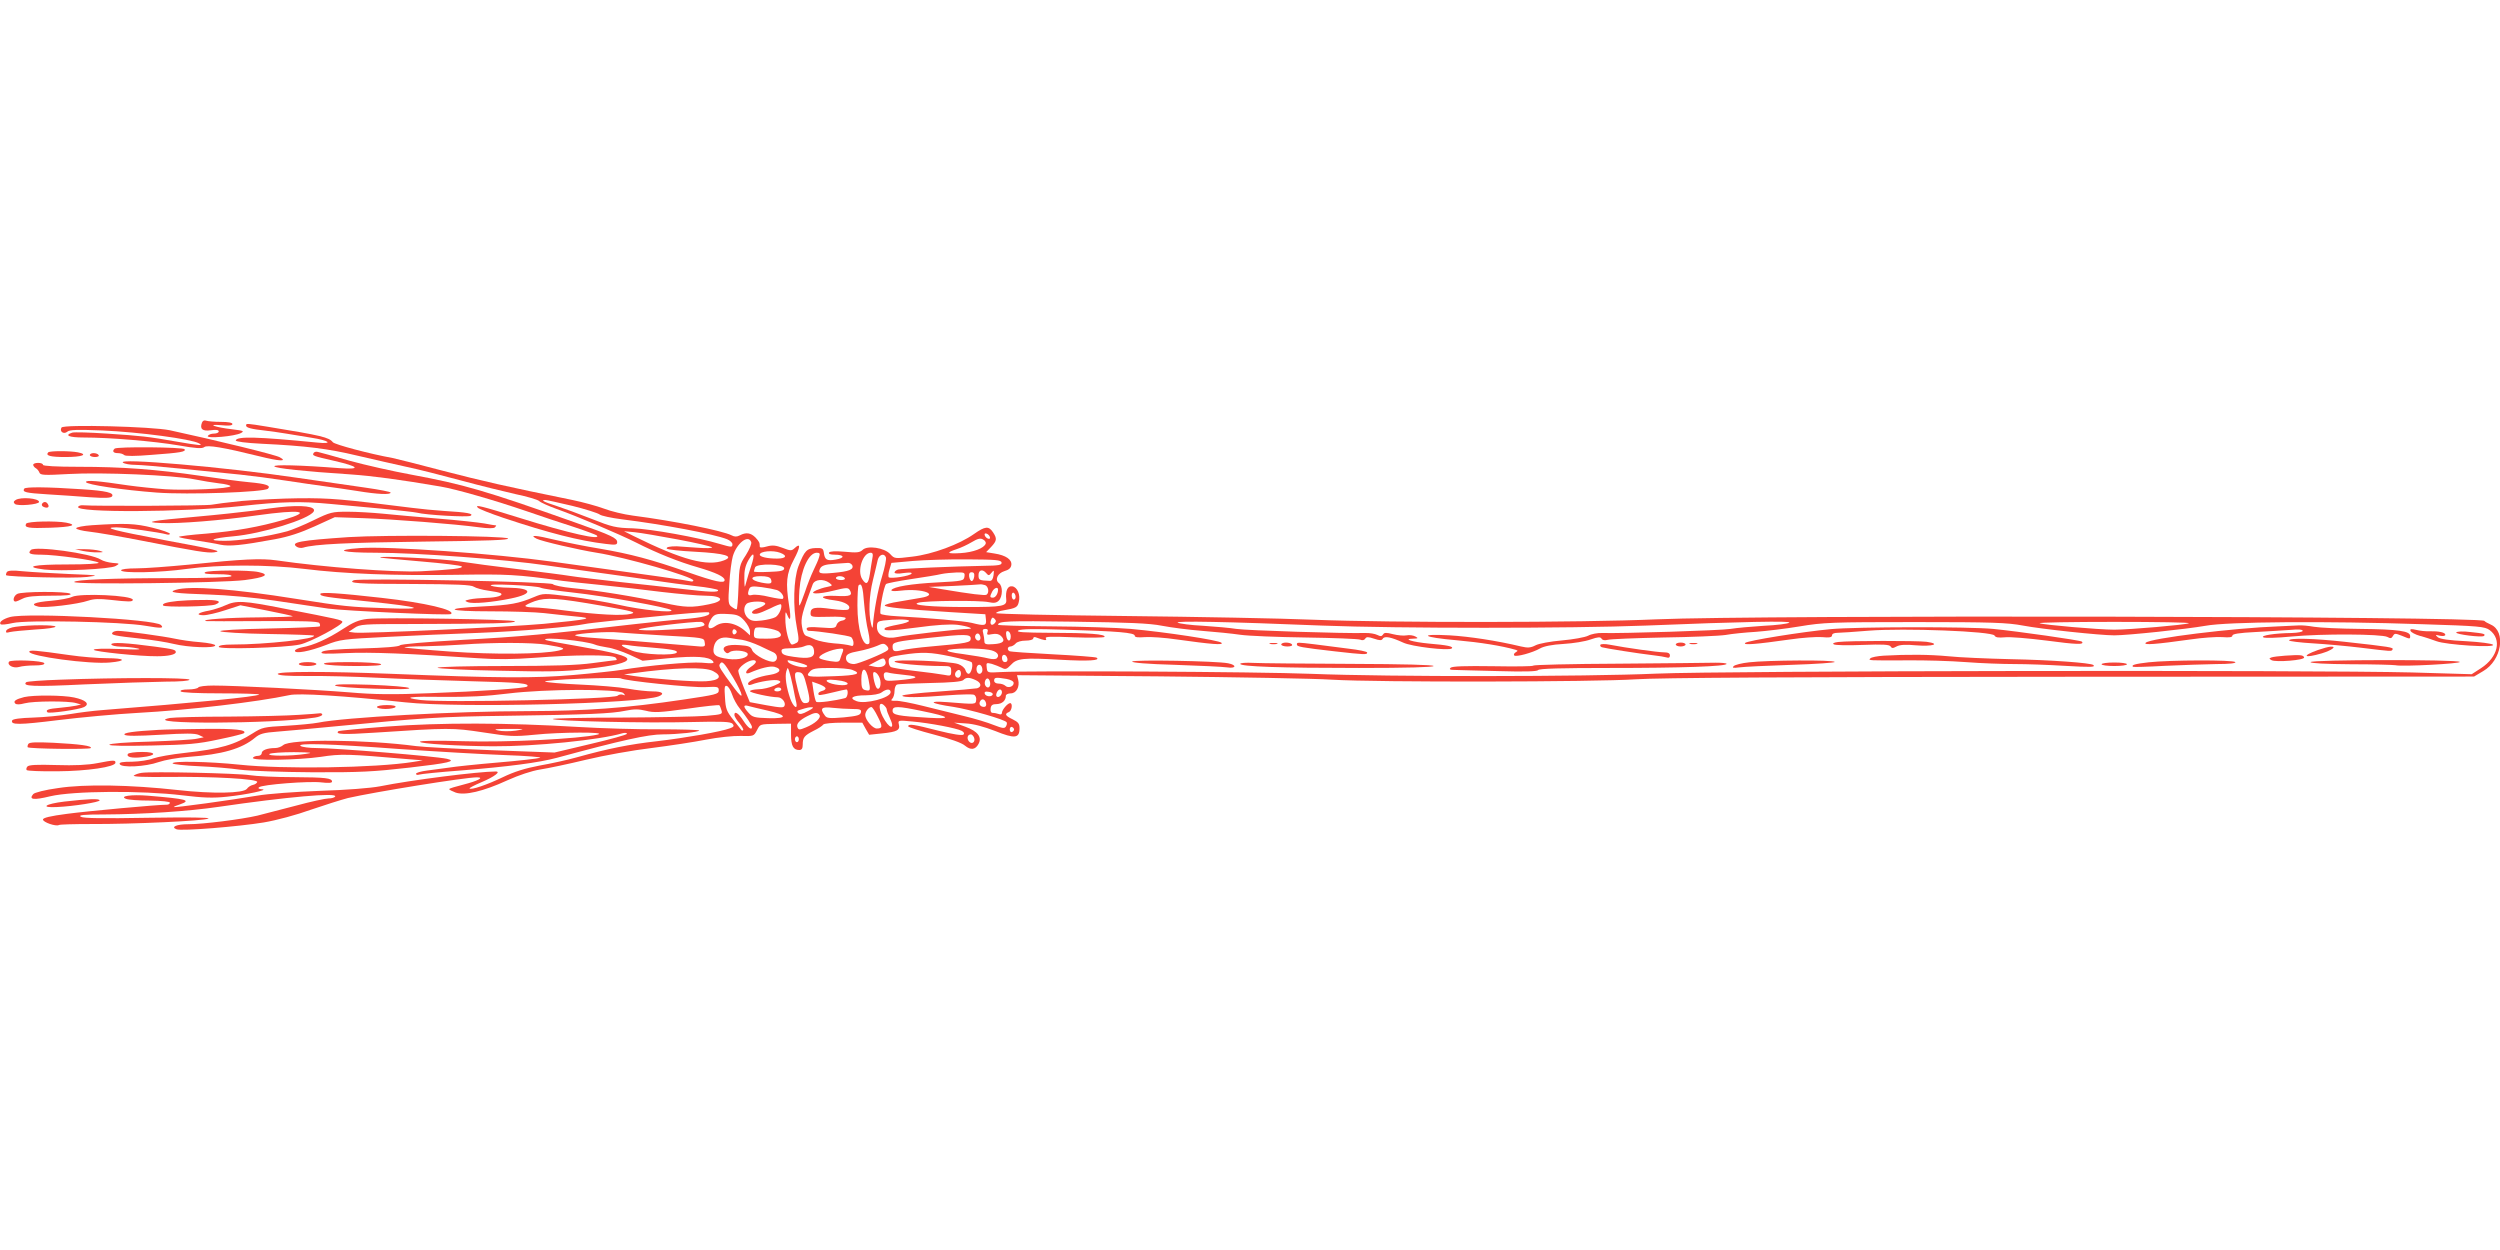 <?xml version="1.0" standalone="no"?>
<!DOCTYPE svg PUBLIC "-//W3C//DTD SVG 20010904//EN"
 "http://www.w3.org/TR/2001/REC-SVG-20010904/DTD/svg10.dtd">
<svg version="1.0" xmlns="http://www.w3.org/2000/svg"
 width="1280pt" height="640pt" viewBox="0 0 1280 640"
 preserveAspectRatio="xMidYMid meet">
<g transform="translate(0,640) scale(0.1,-0.1)"
fill="#f44336" stroke="none">
<path d="M1034 4236 c-12 -32 2 -45 45 -39 27 4 41 2 41 -6 0 -6 -11 -11 -24
-11 -14 0 -28 -5 -32 -12 -9 -15 140 -2 170 15 18 10 12 12 -45 19 -87 10
-137 28 -56 21 39 -4 57 -2 57 6 0 7 -22 11 -59 11 -33 0 -66 3 -75 6 -10 4
-18 0 -22 -10z"/>
<path d="M1260 4221 c0 -11 27 -18 100 -26 30 -4 78 -10 105 -15 28 -5 85 -14
128 -21 93 -14 117 -34 31 -25 -305 30 -411 33 -417 11 -1 -6 52 -13 133 -17
228 -11 339 -25 490 -61 80 -19 192 -44 250 -57 58 -12 184 -44 280 -70 96
-26 222 -57 280 -70 58 -12 112 -28 120 -35 8 -8 49 -26 90 -41 105 -37 321
-129 405 -171 110 -56 221 -100 319 -128 92 -27 136 -48 136 -65 0 -19 -47 -9
-190 41 -183 64 -292 93 -450 120 -69 11 -172 32 -228 45 -99 24 -135 27 -95
6 24 -13 219 -58 308 -72 142 -22 495 -123 495 -142 0 -5 -8 -7 -17 -4 -18 5
-182 28 -703 100 -303 42 -840 80 -986 70 -141 -10 -94 -24 81 -24 208 0 665
-34 875 -65 96 -14 241 -34 321 -45 80 -11 188 -26 240 -34 52 -8 143 -20 202
-27 59 -6 110 -16 113 -20 7 -13 -44 -11 -186 6 -69 8 -210 24 -315 35 -104
12 -219 25 -255 31 -36 6 -156 21 -268 35 -111 13 -244 31 -295 39 -80 14
-448 32 -407 20 8 -2 103 -11 210 -20 107 -9 199 -20 204 -25 10 -10 -53 -17
-209 -25 -141 -6 -491 20 -740 56 -78 11 -170 7 -448 -22 -104 -10 -224 -19
-268 -19 -46 0 -79 -4 -79 -10 0 -16 201 -12 335 7 164 23 421 23 605 0 201
-25 459 -35 776 -30 260 4 310 2 544 -31 19 -3 107 -12 195 -21 88 -9 230 -25
315 -36 85 -10 185 -19 222 -19 91 0 102 -28 18 -44 -89 -18 -121 -17 -231 7
-139 31 -348 65 -470 76 -50 5 -94 14 -98 20 -8 13 -994 32 -1020 20 -32 -15
22 -19 301 -19 224 -1 300 -4 314 -14 11 -7 43 -16 73 -20 30 -4 59 -10 64
-13 18 -11 -19 -23 -73 -24 -30 -1 -68 -4 -85 -8 -26 -6 -28 -7 -10 -14 24
-10 126 -1 222 19 116 24 109 53 -12 55 -38 0 -79 5 -90 10 -13 6 24 8 108 4
70 -3 136 -9 145 -14 9 -5 85 -16 167 -25 158 -17 488 -76 502 -90 16 -16
-155 1 -267 27 -63 14 -176 33 -251 43 -136 17 -137 17 -185 -3 -78 -33 -120
-41 -264 -48 -207 -10 -183 -25 41 -25 107 0 230 -4 274 -9 44 -5 116 -13 160
-17 102 -9 76 -15 -160 -38 -177 -16 -917 -51 -970 -45 l-30 4 30 20 c27 19
46 20 290 20 410 1 537 4 531 14 -6 10 -677 21 -756 12 -43 -5 -72 -17 -125
-52 -77 -50 -150 -83 -207 -93 -21 -4 -38 -12 -38 -18 0 -17 75 -3 160 30 70
28 90 30 310 41 129 7 344 16 478 21 206 8 465 30 537 45 20 5 192 23 475 50
85 8 156 12 159 10 15 -15 -28 -27 -130 -35 -63 -5 -172 -17 -244 -25 -449
-52 -603 -66 -885 -81 -193 -11 -318 -22 -322 -28 -5 -7 -79 -13 -197 -16
-135 -4 -194 -9 -203 -18 -10 -10 13 -11 122 -6 125 6 324 -2 675 -26 100 -7
183 -6 290 2 204 16 400 17 417 1 6 -7 8 -13 2 -13 -5 0 -58 -7 -119 -15 -79
-11 -208 -15 -452 -15 -189 0 -343 -4 -343 -9 0 -4 141 -12 313 -15 258 -6
336 -5 450 9 142 16 209 32 209 50 0 16 -65 34 -244 65 -94 16 -173 31 -176
34 -16 17 206 -5 253 -24 11 -5 40 -11 65 -15 25 -3 75 -20 113 -37 l67 -31
134 13 c139 13 207 8 226 -15 10 -12 0 -13 -57 -8 -63 5 -272 -14 -413 -37
-30 -5 -140 -17 -245 -26 -197 -17 -381 -16 -930 6 -330 13 -588 13 -583 -1 2
-7 51 -11 150 -10 80 1 242 -3 360 -9 117 -6 335 -14 485 -18 244 -6 297 -11
282 -27 -9 -9 -244 -25 -494 -34 -191 -8 -289 -7 -415 4 -185 15 -587 35 -697
35 -39 0 -75 -4 -78 -10 -3 -5 -26 -10 -51 -10 -28 0 -43 -4 -39 -10 4 -6 84
-10 207 -10 111 0 199 -3 195 -6 -11 -11 -326 -42 -807 -80 -41 -3 -113 -12
-160 -20 -47 -8 -132 -16 -190 -18 -66 -2 -105 -7 -108 -15 -8 -23 34 -23 236
2 114 14 297 31 407 37 260 14 613 56 777 91 48 11 272 -3 593 -37 277 -30
1205 -7 1298 31 32 13 18 25 -30 25 -27 0 -84 6 -128 14 -44 8 -154 17 -245
21 -91 4 -171 11 -179 15 -8 4 74 11 181 15 108 4 200 5 206 2 19 -13 370 -49
435 -45 62 3 67 2 67 -17 0 -19 -14 -22 -182 -47 -296 -44 -498 -58 -798 -59
-360 0 -940 -32 -1071 -59 -25 -5 -99 -12 -165 -16 -112 -6 -122 -8 -169 -38
-94 -60 -164 -80 -350 -101 -66 -7 -138 -20 -160 -28 -22 -9 -71 -16 -108 -17
-51 0 -68 -3 -64 -12 7 -20 132 -14 199 10 32 11 99 23 155 27 170 12 271 41
339 98 24 20 44 26 114 31 47 4 175 15 285 26 462 45 555 51 880 55 427 6 545
11 617 26 44 9 68 9 105 0 41 -11 72 -9 210 10 89 13 164 21 166 18 3 -2 7
-14 11 -26 6 -20 3 -21 -77 -28 -47 -4 -243 -8 -436 -9 -193 0 -351 -4 -351
-7 0 -11 482 -22 702 -16 169 4 209 2 219 -9 9 -11 6 -16 -14 -23 -44 -17
-228 -49 -373 -66 -143 -16 -251 -38 -409 -82 -49 -14 -137 -33 -194 -43 -73
-14 -128 -31 -186 -59 -81 -39 -163 -67 -171 -58 -3 2 25 17 61 32 66 28 102
55 73 55 -88 0 -435 -44 -593 -76 -47 -9 -171 -19 -305 -23 -129 -5 -268 -15
-325 -25 -128 -22 -425 -63 -425 -58 0 2 13 8 30 13 62 22 40 28 -162 45 -85
7 -149 -2 -113 -16 11 -5 66 -9 123 -9 61 -1 102 -5 102 -11 0 -5 -7 -10 -15
-10 -50 0 -410 -33 -513 -47 -84 -11 -122 -20 -122 -29 0 -14 67 -37 82 -28 5
3 79 5 166 5 209 -1 578 16 599 28 11 6 -102 7 -308 4 -231 -4 -331 -3 -345 5
-15 9 13 12 121 12 200 1 429 16 585 39 348 51 609 74 596 53 -3 -6 -19 -10
-34 -10 -15 0 -90 -16 -167 -37 -77 -20 -166 -43 -197 -51 -82 -19 -278 -44
-353 -44 -61 0 -93 -14 -61 -26 25 -10 320 14 446 35 66 11 169 39 241 65 70
24 156 51 190 60 136 31 599 106 661 106 40 0 5 -18 -69 -37 -40 -10 -73 -20
-73 -23 0 -4 15 -11 33 -18 46 -16 141 6 263 62 62 28 126 49 169 56 39 6 144
28 235 50 91 22 242 49 335 60 94 12 220 31 280 43 62 12 139 20 177 19 66 -2
68 -1 83 28 18 34 12 32 105 34 l70 1 0 -55 c0 -58 11 -80 42 -80 13 0 18 8
18 28 0 36 8 46 57 71 23 11 44 25 48 31 3 6 48 10 103 10 l97 0 17 -31 18
-31 67 7 c77 8 93 17 85 47 -5 20 -3 21 69 14 89 -8 227 -34 253 -48 11 -6 15
-13 9 -19 -6 -6 -54 1 -129 20 -125 32 -154 37 -154 22 0 -4 59 -23 132 -42
84 -22 142 -42 159 -57 29 -24 53 -21 69 9 19 35 -4 65 -67 88 l-58 21 61 -4
c39 -2 93 -17 150 -39 99 -40 124 -38 124 14 0 24 -7 32 -35 46 -38 18 -43 28
-20 37 16 6 21 46 7 46 -13 0 -42 -35 -42 -49 0 -8 -6 -11 -16 -7 -9 3 -22 6
-31 6 -9 0 -13 8 -11 23 2 17 10 22 31 22 28 1 47 18 47 43 0 6 11 12 25 12
29 0 47 34 38 70 l-6 23 724 -6 c398 -4 798 -11 889 -17 232 -14 1346 -12
1555 2 120 8 777 12 2231 13 l2061 1 47 28 c95 55 118 203 39 238 -16 7 -30
15 -33 19 -19 24 -3714 31 -4240 8 -381 -17 -1352 -18 -1755 -2 -165 7 -598
15 -962 19 -365 4 -663 10 -663 15 0 4 17 11 38 14 64 11 72 16 78 42 10 37
-7 77 -33 81 -24 4 -36 -23 -31 -67 4 -35 -19 -39 -202 -39 -183 0 -290 10
-248 22 36 11 314 13 360 3 27 -6 40 -4 52 8 20 21 21 74 1 89 -23 17 -8 51
28 62 22 6 33 16 35 31 4 28 -28 50 -86 59 l-43 7 25 26 c30 32 32 43 10 76
-22 33 -40 31 -97 -9 -75 -53 -212 -104 -316 -116 -90 -11 -91 -11 -113 13
-30 33 -118 46 -142 21 -14 -13 -29 -15 -90 -9 -49 4 -76 3 -81 -4 -4 -7 6
-11 29 -11 50 0 54 -17 5 -25 -45 -8 -56 -2 -61 35 -3 22 -8 25 -42 24 -46 -2
-56 -13 -88 -93 -25 -67 -29 -205 -8 -315 11 -57 11 -70 -1 -77 -8 -5 -19 -9
-24 -9 -15 0 -35 80 -34 133 0 37 1 39 10 18 16 -40 20 -17 9 50 -18 115 -14
161 24 233 35 66 36 89 5 60 -16 -15 -21 -15 -62 1 -35 13 -52 15 -81 7 -21
-6 -36 -7 -36 -1 0 21 -2 25 -22 47 -24 24 -48 28 -80 11 -15 -8 -27 -8 -42 0
-47 24 -296 74 -505 101 -46 6 -113 22 -149 36 -35 13 -108 33 -161 44 -339
69 -460 97 -661 149 -124 33 -241 62 -260 66 -116 21 -297 69 -306 81 -20 25
-57 34 -333 79 -111 18 -111 18 -111 6z m1670 -411 c68 -17 131 -37 140 -44 8
-7 60 -18 115 -25 210 -26 470 -75 538 -102 15 -6 27 -18 27 -25 0 -17 -3 -17
-65 1 -109 33 -353 77 -445 80 -86 2 -107 7 -210 48 -63 25 -145 55 -182 67
-66 21 -82 30 -55 30 7 0 68 -14 137 -30z m540 -172 c91 -17 169 -35 175 -40
5 -5 -28 -6 -80 -2 -50 4 -94 7 -100 7 -37 0 -55 -4 -51 -12 4 -5 69 -12 146
-16 151 -8 202 -23 147 -44 -85 -33 -215 2 -462 124 l-50 25 55 -5 c30 -3 129
-20 220 -37z m1598 13 c3 -8 -1 -12 -9 -9 -7 2 -15 10 -17 17 -3 8 1 12 9 9 7
-2 15 -10 17 -17z m-21 -34 c-8 -24 -64 -45 -129 -49 -71 -4 -76 2 -18 21 19
6 53 22 75 35 30 18 44 22 58 14 10 -5 16 -15 14 -21z m-1201 8 c4 -8 -9 -38
-27 -67 -33 -50 -34 -57 -38 -165 -2 -62 -6 -113 -10 -113 -4 0 -16 6 -26 14
-16 12 -18 23 -11 116 3 57 12 121 18 142 20 67 79 113 94 73z m148 -55 c40
-15 31 -30 -16 -30 -50 0 -88 9 -88 20 0 18 67 24 104 10z m-148 -68 c-9 -26
-20 -63 -25 -82 -9 -34 -9 -33 -10 19 -1 38 5 65 21 93 28 49 35 33 14 -30z
m348 46 c-3 -13 -17 -43 -29 -68 -12 -25 -32 -75 -44 -112 -13 -38 -25 -68
-28 -68 -3 0 -3 36 0 80 8 104 48 190 89 190 15 0 18 -4 12 -22z m272 -10 c-3
-18 -9 -52 -12 -76 -8 -52 -18 -60 -39 -28 -28 42 2 136 43 136 11 0 13 -8 8
-32z m70 8 c3 -8 -6 -52 -20 -98 -22 -72 -41 -174 -47 -253 -1 -14 -4 -11 -9
10 -14 55 -10 146 9 223 10 43 22 89 25 105 7 28 33 37 42 13z m592 -26 c2
-13 -13 -16 -90 -17 -157 -3 -422 -14 -440 -19 -10 -3 -18 -10 -18 -15 0 -6
18 -8 46 -3 31 4 45 3 41 -3 -7 -12 -103 -27 -116 -19 -4 3 -3 21 3 40 l10 34
111 10 c60 5 186 9 280 8 144 -1 170 -3 173 -16z m-764 -15 c8 -21 -18 -31
-95 -38 -73 -7 -83 -3 -69 24 8 13 25 19 68 22 31 2 64 4 73 5 9 1 19 -5 23
-13z m-349 -15 c0 -12 -17 -16 -77 -18 -43 -2 -78 -1 -78 2 0 2 3 12 6 21 9
22 149 18 149 -5z m1035 -25 c11 -13 14 -13 26 2 13 16 14 15 11 -12 -3 -20
-9 -30 -20 -29 -53 2 -57 4 -57 29 0 28 21 33 40 10z m-112 -17 c-3 -22 -8
-23 -138 -30 -135 -7 -225 -22 -236 -39 -3 -6 17 -7 49 -3 110 13 201 -21 101
-37 -21 -4 -72 -12 -111 -19 -40 -6 -73 -15 -73 -20 0 -9 95 -19 335 -34 l180
-11 3 -27 c4 -32 -7 -34 -73 -17 -38 9 -216 25 -384 34 -41 2 -78 8 -82 12 -9
9 16 143 28 153 5 4 62 15 128 25 66 10 136 21 155 26 19 4 54 7 78 8 40 1 43
-1 40 -21z m50 0 c-2 -13 -7 -23 -13 -23 -5 0 -11 10 -13 23 -2 15 2 22 13 22
11 0 15 -7 13 -22z m-1041 -13 c9 -24 -1 -27 -48 -18 -60 12 -63 33 -5 33 33
0 48 -5 53 -15z m378 5 c4 -6 -5 -10 -19 -10 -14 0 -26 5 -26 10 0 6 9 10 19
10 11 0 23 -4 26 -10z m-79 -24 c18 -14 18 -15 -11 -21 -17 -3 -41 -11 -55
-17 -46 -21 8 -22 88 -2 64 16 74 16 82 4 18 -29 4 -35 -70 -31 -85 4 -90 -13
-6 -23 55 -7 87 -29 70 -46 -5 -5 -40 -4 -86 2 -86 12 -108 8 -108 -22 0 -19
5 -20 90 -18 54 2 90 -1 90 -7 0 -5 -9 -12 -21 -13 -12 -2 -23 -12 -26 -22 -4
-16 -13 -18 -79 -13 -52 4 -74 3 -74 -6 0 -6 5 -11 11 -11 44 0 206 -24 217
-32 6 -6 12 -19 12 -30 0 -15 -4 -18 -17 -13 -10 3 -47 9 -83 11 -36 3 -78 12
-95 19 -16 8 -37 16 -46 19 -11 3 -19 21 -23 49 -7 42 1 70 55 215 10 26 54
30 85 8z m178 -103 c4 -49 13 -114 21 -145 8 -34 9 -60 4 -64 -31 -19 -59 73
-59 196 0 53 3 100 6 103 15 15 22 -7 28 -90z m620 91 c17 -7 22 -39 7 -49 -9
-5 -78 3 -226 28 l-70 12 125 5 c69 3 130 7 137 8 6 1 18 -1 27 -4z m-1066
-25 c22 -8 40 -35 30 -45 -3 -2 -34 2 -69 10 -35 9 -74 13 -87 10 -23 -6 -27
2 -16 31 6 13 16 15 63 9 31 -4 66 -11 79 -15z m1132 2 c0 -21 -13 -41 -26
-41 -17 0 -17 5 -4 31 11 20 30 26 30 10z m90 -37 c0 -8 -4 -14 -10 -14 -5 0
-10 9 -10 21 0 11 5 17 10 14 6 -3 10 -13 10 -21z m-2115 -46 c157 -28 175
-33 145 -41 -42 -11 -171 -4 -335 17 -66 9 -139 16 -162 16 -24 0 -43 3 -43 8
0 4 21 14 48 24 59 20 113 17 347 -24z m833 10 c-2 -6 -20 -17 -39 -23 -36
-12 -39 -32 -4 -27 11 1 42 14 69 27 27 14 51 23 54 21 10 -11 -9 -56 -28 -66
-11 -6 -43 -14 -70 -17 -40 -5 -54 -2 -70 12 -22 20 -26 55 -8 73 16 16 101
16 96 0z m-106 -87 c15 -17 28 -41 28 -53 l0 -21 -22 20 c-50 45 -114 57 -156
27 -31 -22 -45 -9 -27 26 19 36 29 40 94 36 46 -2 59 -8 83 -35z m1280 -13
c-15 -15 -26 -4 -18 18 5 13 9 15 18 6 9 -9 9 -15 0 -24z m-438 14 c3 -5 -22
-14 -56 -20 -33 -6 -63 -14 -66 -17 -17 -17 25 -16 161 2 101 14 171 18 209
14 54 -7 91 -21 54 -21 -42 0 -316 -31 -358 -41 -62 -14 -108 7 -108 51 0 25
4 29 33 33 62 7 126 7 131 -1z m-1047 -19 c5 -13 -61 -22 -224 -29 -62 -3
-113 -1 -113 3 0 8 280 42 319 39 8 -1 16 -6 18 -13z m2343 -7 c47 -9 139 -21
205 -26 66 -5 154 -14 195 -20 41 -6 192 -12 335 -14 143 -2 268 -7 279 -11
11 -5 21 -3 26 5 6 10 15 10 45 0 30 -10 39 -10 45 0 9 15 43 8 104 -20 43
-21 234 -43 249 -30 11 10 -22 17 -118 25 -83 8 -136 24 -80 25 26 1 28 2 12
11 -11 6 -31 9 -45 6 -15 -3 -46 0 -70 6 -34 9 -45 9 -51 -2 -7 -10 -13 -10
-29 -2 -12 6 -40 11 -64 10 -101 -3 -608 13 -658 21 -30 5 -107 12 -170 16
-63 3 -122 11 -130 16 -17 10 250 5 740 -15 391 -15 1268 -15 1655 0 493 20
751 25 736 15 -7 -6 -66 -13 -130 -16 -64 -4 -141 -11 -171 -16 -50 -8 -556
-24 -657 -21 -23 1 -56 -5 -72 -14 -16 -8 -77 -19 -134 -24 -59 -5 -118 -16
-135 -25 -25 -13 -40 -14 -74 -6 -125 30 -265 51 -365 57 -167 9 -140 -10 34
-25 123 -11 234 -29 303 -49 12 -4 13 -5 0 -13 -8 -5 -11 -12 -7 -16 9 -9 94
14 132 36 19 11 62 20 120 23 50 3 112 13 139 23 38 13 50 14 56 4 5 -8 16
-10 31 -6 13 4 141 9 284 12 143 2 287 8 320 13 33 6 103 13 155 16 52 4 154
16 225 28 120 20 164 22 590 22 397 0 473 -3 553 -18 94 -18 395 -50 467 -50
70 0 371 32 467 49 114 21 614 25 1111 8 292 -9 319 -12 344 -30 64 -48 43
-138 -44 -195 l-48 -31 -305 9 c-507 13 -3527 9 -3870 -6 -367 -16 -1363 -17
-1766 -1 -281 11 -1432 17 -1589 9 -70 -4 -70 -4 -73 23 -3 25 -2 26 26 19 16
-5 39 -14 51 -20 18 -10 25 -8 46 14 31 35 64 38 255 27 142 -8 208 -4 184 11
-5 3 -106 11 -224 17 -117 6 -217 13 -222 16 -13 8 -9 24 6 24 7 0 19 7 26 15
7 9 29 15 51 15 22 0 39 5 39 11 0 6 6 9 13 6 45 -17 59 -19 52 -6 -7 10 23
11 143 6 84 -3 154 -2 157 2 8 14 -82 21 -274 21 -142 1 -181 3 -167 12 14 8
84 9 235 4 276 -8 361 -15 361 -31 0 -8 16 -10 53 -7 28 2 102 -3 162 -12 179
-25 242 -30 229 -17 -12 13 -287 55 -465 71 -69 6 -250 12 -402 13 -152 1
-277 5 -277 8 0 19 49 21 385 16 284 -4 390 -8 455 -21z m5257 13 c-15 -8
-303 -33 -382 -33 -78 0 -366 25 -382 33 -7 4 165 7 382 7 217 0 389 -3 382
-7z m-7218 -44 c24 -23 2 -35 -65 -35 -60 0 -64 1 -64 23 0 13 3 27 7 31 11
11 106 -4 122 -19z m-217 0 c0 -5 -5 -11 -11 -13 -6 -2 -11 4 -11 13 0 9 5 15
11 13 6 -2 11 -8 11 -13z m1284 -1 c-5 -14 -1 -16 23 -11 21 4 35 1 46 -9 25
-25 12 -39 -38 -42 -40 -3 -47 0 -47 15 0 10 -3 28 -6 41 -5 16 -2 22 11 22
12 0 15 -5 11 -16z m-1652 -18 c201 -11 201 -11 204 -35 4 -24 3 -24 -60 -18
-165 14 -471 39 -536 43 -41 3 -71 9 -67 12 9 9 173 20 219 14 21 -2 129 -9
240 -16z m1771 -4 c0 -31 -19 -28 -23 4 -3 18 0 25 10 22 7 -3 13 -14 13 -26z
m-155 -8 c0 -16 -16 -19 -25 -4 -8 13 4 32 16 25 5 -4 9 -13 9 -21z m-50 -3
c0 -21 -13 -24 -205 -41 -60 -5 -127 -14 -147 -19 -41 -10 -48 -6 -48 20 0 21
15 25 185 43 185 20 215 20 215 -3z m-1170 -7 c19 -3 60 -17 90 -31 30 -15 62
-29 70 -33 22 -10 24 -39 5 -47 -24 -9 -104 33 -114 58 -6 18 -18 23 -65 26
-64 5 -95 -9 -75 -33 9 -10 15 -11 25 -3 17 14 86 8 92 -8 6 -20 -46 -34 -99
-27 -67 9 -83 22 -74 63 8 37 36 53 80 45 17 -3 46 -8 65 -10z m-1001 -25 c91
-15 103 -20 61 -30 -83 -19 -329 -21 -555 -5 -126 9 -231 19 -234 21 -2 3 43
6 100 6 57 1 147 5 199 9 151 11 358 11 429 -1z m1746 -28 c-16 -15 -152 -71
-172 -71 -28 0 -45 15 -41 36 2 14 18 22 63 30 33 6 76 19 95 27 30 14 37 14
50 1 9 -9 11 -17 5 -23z m-1215 14 c109 -9 141 -15 135 -26 -11 -17 -176 -11
-227 9 -62 24 -72 36 -23 29 22 -4 74 -9 115 -12z m838 -17 c4 -35 -22 -43
-104 -31 -44 6 -60 12 -62 26 -3 14 4 17 45 18 26 0 57 4 68 9 32 14 50 7 53
-22z m147 -5 c-4 -10 -10 -26 -13 -36 -4 -16 -11 -18 -51 -12 -25 4 -50 10
-55 15 -13 13 61 47 108 49 13 1 16 -3 11 -16z m748 10 c39 -6 58 -26 41 -43
-6 -6 -24 -6 -44 -1 -19 5 -77 15 -128 22 -58 7 -88 15 -80 20 15 10 156 12
211 2z m-195 -34 c53 -11 101 -25 106 -29 11 -11 -1 -60 -15 -60 -6 0 -13 9
-16 19 -3 11 -19 25 -37 31 -42 15 -326 26 -326 13 0 -10 140 -23 243 -23 44
0 47 -2 47 -26 0 -25 -2 -26 -37 -19 -21 4 -88 13 -150 20 -61 7 -116 16 -122
20 -6 3 -11 16 -11 29 0 21 7 24 68 33 105 16 145 14 250 -8z m290 -12 c2 -10
-3 -17 -12 -17 -10 0 -16 9 -16 21 0 24 23 21 28 -4z m-625 -11 c9 -23 -17
-37 -53 -30 l-33 7 34 18 c42 22 45 23 52 5z m-663 -5 c0 -5 -11 -16 -25 -25
-29 -19 -34 -42 -7 -31 57 25 105 36 127 31 42 -11 30 -33 -22 -41 -60 -9
-113 -30 -113 -46 0 -7 7 -8 18 -4 40 16 120 28 138 21 16 -7 13 -11 -21 -26
-22 -10 -59 -19 -82 -19 -24 -1 -43 -5 -43 -10 0 -8 105 -31 142 -31 21 0 42
-26 35 -43 -4 -12 -19 -11 -92 2 l-86 16 -30 73 c-16 40 -29 79 -29 87 0 7 12
23 28 34 28 21 62 28 62 12z m225 -5 c36 -10 45 -16 33 -21 -19 -7 -84 11 -93
26 -8 12 -1 11 60 -5z m-341 -76 c54 -91 58 -124 6 -54 -72 97 -82 113 -75
123 12 21 22 10 69 -69z m1276 39 c0 -10 -7 -19 -15 -19 -15 0 -21 31 -9 43
11 10 24 -3 24 -24z m-1379 -5 c50 -26 35 -48 -36 -52 -58 -4 -269 12 -370 27
l-50 8 45 6 c210 29 368 34 411 11z m409 -79 c6 -33 14 -70 17 -82 9 -40 -15
-24 -31 20 -20 58 -28 113 -20 140 7 21 7 21 14 2 4 -11 13 -47 20 -80z m304
85 c50 -19 25 -28 -91 -32 -138 -6 -151 -3 -127 23 14 16 32 19 105 19 48 0
99 -4 113 -10z m83 -50 c11 -56 10 -60 -18 -53 -15 4 -19 14 -19 54 0 67 24
67 37 -1z m473 30 c0 -11 -7 -20 -15 -20 -15 0 -21 21 -8 33 12 13 23 7 23
-13z m-789 -64 c19 -75 18 -86 -10 -86 -14 0 -22 15 -35 65 -22 86 -21 97 6
93 18 -2 25 -15 39 -72z m373 42 c11 -30 0 -66 -15 -51 -5 5 -12 27 -16 48 -5
30 -3 37 8 33 8 -3 18 -16 23 -30z m131 16 c80 -8 67 -18 -36 -27 -60 -5 -67
-4 -72 13 -6 23 1 32 22 26 9 -3 47 -8 86 -12z m360 -26 c29 -13 33 -34 8 -42
-10 -2 -100 -10 -200 -17 -101 -7 -183 -16 -183 -21 0 -10 85 -10 233 2 65 5
125 6 133 3 8 -3 14 -15 12 -27 -3 -23 2 -23 -148 -11 -106 8 -87 -7 30 -24
84 -13 265 -65 274 -79 3 -5 1 -14 -4 -22 -7 -11 -18 -9 -62 8 -29 12 -98 33
-153 46 -55 14 -149 37 -210 52 -60 15 -123 27 -139 26 -23 -1 -27 1 -18 10 7
7 12 25 12 40 0 16 6 31 13 33 6 3 83 6 169 8 107 2 162 7 170 15 15 15 30 15
63 0z m75 -19 c0 -20 -15 -26 -25 -9 -9 15 3 43 15 35 5 -3 10 -15 10 -26z
m83 25 c22 -4 37 -12 37 -21 0 -19 -29 -28 -43 -14 -6 6 -21 11 -34 11 -14 0
-23 6 -23 15 0 17 8 18 63 9z m-844 -10 c49 -10 37 -27 -15 -21 -52 5 -85 27
-42 27 14 0 40 -3 57 -6z m-83 -36 c3 -5 -3 -12 -15 -15 -12 -3 -21 -9 -21
-14 0 -11 3 -11 75 6 33 8 63 15 68 15 12 0 8 -40 -5 -44 -53 -14 -142 -26
-149 -19 -4 4 -10 29 -14 55 l-7 48 31 -11 c17 -6 34 -15 37 -21z m-478 -33
c7 -22 25 -55 40 -73 35 -44 62 -85 62 -94 0 -19 -20 -5 -44 32 -25 39 -46 52
-46 29 0 -6 11 -25 25 -41 14 -17 23 -33 20 -36 -3 -3 -6 -3 -8 -1 -1 2 -20
26 -42 53 -35 44 -40 57 -43 114 -4 52 -2 64 9 60 8 -2 20 -22 27 -43z m252
25 c0 -5 -9 -10 -21 -10 -11 0 -17 5 -14 10 3 6 13 10 21 10 8 0 14 -4 14 -10z
m-808 -19 c11 -12 10 -13 -3 -8 -9 3 -21 1 -27 -5 -18 -18 -883 -37 -1009 -22
-101 13 -52 19 119 16 124 -1 217 3 328 17 193 24 570 25 592 2z m1368 5 c0
-29 -130 -63 -174 -46 -43 16 -21 30 47 30 39 1 69 6 81 15 25 19 46 19 46 1z
m570 0 c0 -16 -18 -31 -27 -22 -8 8 5 36 17 36 5 0 10 -6 10 -14z m-47 -11
c-4 -15 -36 -12 -41 3 -3 9 3 13 19 10 13 -1 23 -7 22 -13z m-36 -40 c7 -20
-2 -29 -21 -22 -9 4 -13 13 -10 22 8 19 23 19 31 0z m-507 -37 c0 -6 7 -25 16
-44 31 -65 -4 -57 -37 8 -23 45 -19 79 6 58 8 -7 15 -17 15 -22z m-611 -6
c104 -24 106 -42 4 -39 -69 2 -81 5 -100 27 -29 32 -29 44 0 35 12 -3 55 -14
96 -23z m207 -3 c-27 -15 -41 -18 -49 -10 -7 7 -6 12 4 15 8 2 21 7 29 9 8 3
24 6 35 6 14 0 8 -6 -19 -20z m227 11 c41 0 48 -3 45 -17 -3 -15 -19 -19 -88
-26 -74 -6 -87 -5 -97 10 -27 36 -17 46 40 39 28 -3 74 -6 100 -6z m131 -39
c26 -50 25 -61 -5 -61 -21 0 -59 45 -59 69 0 18 18 41 32 41 4 0 19 -22 32
-49z m229 28 c143 -29 154 -41 32 -34 -158 9 -185 14 -185 36 0 25 24 25 153
-2z m-527 -20 c9 -15 -23 -44 -69 -63 -34 -14 -38 -14 -44 0 -7 18 10 37 52
58 36 19 51 20 61 5z m996 -74 c0 -5 -5 -11 -11 -13 -6 -2 -11 4 -11 13 0 9 5
15 11 13 6 -2 11 -8 11 -13z m-205 -41 c9 -23 -11 -38 -26 -20 -13 16 -7 36
10 36 5 0 12 -7 16 -16z m-897 -9 c0 -8 -4 -15 -10 -15 -5 0 -10 7 -10 15 0 8
5 15 10 15 6 0 10 -7 10 -15z"/>
<path d="M11665 3193 c-226 -8 -658 -61 -679 -84 -13 -13 50 -8 229 17 61 9
134 14 163 12 37 -3 52 -1 52 8 0 8 34 14 118 18 64 3 145 9 180 11 39 4 62 2
62 -5 0 -5 -25 -10 -57 -11 -86 -1 -160 -13 -145 -22 7 -5 72 -3 145 4 157 15
460 13 490 -2 16 -9 22 -8 29 5 8 14 12 14 45 1 43 -18 43 -18 43 -1 0 25 -61
34 -255 36 -104 1 -211 6 -238 11 -28 5 -61 8 -76 7 -14 -1 -62 -3 -106 -5z"/>
<path d="M9375 3179 c-149 -14 -429 -59 -440 -71 -11 -12 54 -7 230 18 61 9
134 14 163 12 39 -4 52 -1 52 9 0 8 11 13 28 13 15 0 88 5 161 11 176 14 631
-3 643 -25 5 -10 20 -12 53 -9 25 3 121 -5 215 -17 150 -20 195 -22 179 -5 -8
7 -331 53 -454 65 -129 12 -700 11 -830 -1z"/>
<path d="M12342 3170 c2 -7 24 -19 49 -26 24 -6 62 -19 84 -27 50 -19 305 -35
289 -18 -6 6 -65 14 -137 18 -87 4 -133 11 -145 20 -15 13 -14 14 11 8 15 -3
27 -1 27 5 0 12 -33 19 -80 18 -19 -1 -50 2 -69 7 -26 6 -33 5 -29 -5z"/>
<path d="M12576 3162 c-6 -10 132 -27 142 -18 10 10 -1 13 -69 20 -39 5 -69 3
-73 -2z"/>
<path d="M11720 3121 c0 -4 55 -11 123 -15 67 -4 176 -14 242 -22 165 -20 159
-20 165 -9 5 10 -9 13 -245 39 -154 17 -285 21 -285 7z"/>
<path d="M9411 3113 c-22 -3 -30 -7 -22 -12 7 -5 74 -6 148 -3 102 4 137 2
143 -8 6 -10 12 -10 30 0 16 9 48 11 99 6 86 -7 131 7 55 18 -50 6 -395 6
-453 -1z"/>
<path d="M6503 3103 c9 -2 25 -2 35 0 9 3 1 5 -18 5 -19 0 -27 -2 -17 -5z"/>
<path d="M6560 3100 c0 -5 14 -10 31 -10 17 0 28 4 24 10 -3 6 -17 10 -31 10
-13 0 -24 -4 -24 -10z"/>
<path d="M6640 3100 c0 -11 21 -15 195 -35 152 -17 165 -18 165 -6 0 5 -44 14
-97 20 -54 7 -131 17 -171 22 -91 11 -92 11 -92 -1z"/>
<path d="M8194 3099 c-3 -5 1 -11 8 -13 15 -5 186 -32 263 -41 28 -3 58 -8 68
-11 11 -4 17 0 17 10 0 11 -9 16 -30 16 -31 0 -195 23 -278 39 -24 5 -45 4
-48 0z"/>
<path d="M8580 3100 c0 -5 11 -10 25 -10 14 0 25 5 25 10 0 6 -11 10 -25 10
-14 0 -25 -4 -25 -10z"/>
<path d="M8653 3103 c9 -2 25 -2 35 0 9 3 1 5 -18 5 -19 0 -27 -2 -17 -5z"/>
<path d="M11868 3072 c-87 -31 -72 -44 20 -17 52 16 78 36 45 34 -10 0 -39 -8
-65 -17z"/>
<path d="M9645 3043 c-33 -2 -64 -8 -69 -14 -12 -11 -10 -11 189 -10 88 1 223
-3 300 -9 77 -6 190 -10 250 -10 61 0 175 -4 255 -9 138 -8 160 -7 148 4 -11
11 -217 26 -423 30 -121 3 -265 9 -320 15 -97 9 -206 10 -330 3z"/>
<path d="M11700 3043 c-30 -2 -62 -6 -70 -9 -13 -5 -13 -6 0 -14 22 -12 172 0
167 14 -4 13 -20 14 -97 9z"/>
<path d="M5797 3013 c-4 -6 76 -13 221 -17 125 -4 244 -10 265 -13 46 -7 51
12 5 21 -60 12 -485 19 -491 9z"/>
<path d="M8956 3009 c-38 -4 -74 -13 -80 -20 -8 -9 -2 -10 29 -6 22 3 142 9
267 13 125 4 225 11 222 15 -6 11 -343 9 -438 -2z"/>
<path d="M11001 3009 c-70 -8 -90 -14 -80 -23 2 -2 76 0 164 5 88 4 206 8 263
9 66 0 101 4 97 10 -8 12 -337 11 -444 -1z"/>
<path d="M11830 3010 c0 -6 76 -10 208 -11 114 0 216 -3 227 -5 35 -8 335 8
329 17 -8 13 -764 12 -764 -1z"/>
<path d="M6350 3001 c0 -14 208 -21 608 -21 248 0 382 4 382 10 0 6 -150 10
-427 11 -236 1 -458 3 -495 5 -38 2 -68 0 -68 -5z"/>
<path d="M8288 3002 c-241 -1 -438 -6 -438 -10 0 -4 -93 -5 -206 -3 -141 2
-209 0 -217 -8 -8 -8 -3 -11 18 -11 17 -1 118 -3 226 -6 134 -4 199 -2 204 5
4 8 121 11 364 11 373 0 601 8 601 21 0 4 -26 6 -57 6 -32 -1 -255 -3 -495 -5z"/>
<path d="M10760 2999 c0 -5 29 -9 65 -9 36 0 65 4 65 9 0 5 -29 9 -65 9 -36 0
-65 -4 -65 -9z"/>
<path d="M315 4211 c-12 -20 11 -37 30 -21 12 10 51 11 178 6 190 -8 458 -44
496 -66 23 -13 7 -12 -115 9 -149 26 -176 29 -357 41 -87 6 -166 8 -177 5 -43
-14 -16 -25 58 -25 134 0 360 -19 484 -40 91 -16 123 -18 134 -9 15 12 95 -1
281 -47 104 -26 148 -28 105 -5 -24 13 -313 84 -562 138 -91 19 -544 31 -555
14z"/>
<path d="M587 4103 c-14 -13 -7 -23 16 -23 13 0 27 -4 33 -10 6 -6 56 -6 139
1 151 11 178 16 170 29 -7 11 -348 14 -358 3z"/>
<path d="M247 4084 c-16 -17 11 -24 88 -24 86 0 119 13 64 24 -41 8 -144 8
-152 0z"/>
<path d="M1606 4081 c-9 -14 -3 -16 107 -41 126 -29 138 -45 26 -37 -201 16
-344 19 -334 9 10 -10 146 -25 390 -41 114 -8 249 -26 460 -62 78 -13 276 -70
440 -126 72 -25 180 -61 240 -80 61 -20 114 -40 120 -44 30 -28 -144 11 -390
88 -206 64 -235 71 -219 54 6 -7 65 -30 130 -52 234 -78 390 -118 527 -134 48
-6 57 -5 57 9 0 21 -29 35 -210 99 -468 166 -576 197 -845 247 -93 17 -235 49
-315 71 -80 23 -152 43 -162 45 -9 3 -19 0 -22 -5z"/>
<path d="M460 4070 c0 -5 12 -10 26 -10 14 0 23 4 19 10 -3 6 -15 10 -26 10
-10 0 -19 -4 -19 -10z"/>
<path d="M630 4031 c8 -6 36 -11 61 -11 25 0 133 -9 240 -20 107 -11 241 -24
299 -30 58 -6 164 -20 235 -31 72 -11 162 -24 200 -29 39 -5 113 -16 165 -24
103 -17 170 -20 170 -8 0 4 -57 15 -127 25 -71 10 -229 33 -353 51 -363 54
-928 103 -890 77z"/>
<path d="M170 4020 c0 -5 6 -13 13 -17 8 -4 16 -15 19 -23 5 -13 25 -14 149
-7 169 10 540 -6 644 -27 39 -8 96 -17 128 -21 31 -3 57 -10 57 -14 0 -13
-221 -23 -333 -16 -56 4 -142 13 -192 20 -152 23 -215 28 -215 17 0 -13 188
-41 363 -54 159 -12 551 2 569 20 16 16 -9 25 -96 33 -45 4 -157 19 -251 33
-226 33 -400 46 -622 46 -115 0 -183 4 -183 10 0 6 -11 10 -25 10 -14 0 -25
-4 -25 -10z"/>
<path d="M124 3898 c-11 -18 8 -22 119 -29 62 -4 160 -10 218 -15 76 -5 108
-4 113 5 11 18 -30 28 -154 36 -179 12 -290 13 -296 3z"/>
<path d="M80 3840 c-11 -7 -12 -12 -4 -20 13 -13 124 -3 124 10 0 19 -94 27
-120 10z"/>
<path d="M1237 3835 c-70 -7 -139 -16 -153 -19 -22 -6 -605 -8 -659 -3 -11 1
-22 -2 -25 -8 -15 -31 539 -28 835 4 206 23 308 25 455 11 52 -5 169 -16 260
-24 91 -9 174 -18 185 -21 46 -12 259 -24 274 -16 19 11 -16 18 -136 25 -45 3
-120 10 -165 16 -356 45 -416 50 -575 49 -92 -1 -226 -8 -296 -14z"/>
<path d="M215 3820 c-3 -6 1 -13 10 -16 19 -8 30 0 20 15 -8 14 -22 14 -30 1z"/>
<path d="M1430 3803 c-19 -2 -80 -10 -135 -18 -55 -7 -183 -21 -285 -30 -238
-21 -280 -29 -185 -33 87 -4 306 13 488 39 228 32 291 22 141 -22 -127 -37
-248 -58 -396 -71 -81 -6 -145 -14 -142 -17 3 -4 42 -11 87 -18 45 -7 102 -16
126 -22 46 -9 104 -4 278 28 71 13 131 33 204 66 l103 47 145 -5 c150 -5 472
-30 596 -47 44 -6 73 -6 79 0 6 6 8 10 5 10 -3 0 -30 4 -60 10 -30 5 -137 17
-239 25 -102 8 -228 20 -280 25 -52 5 -133 10 -180 10 -79 0 -89 -2 -175 -44
-49 -24 -110 -49 -134 -56 -100 -27 -251 -50 -321 -49 -92 0 -68 13 44 23 146
13 387 87 412 127 15 26 -57 35 -176 22z"/>
<path d="M134 3719 c-12 -21 12 -25 124 -21 111 4 142 14 81 26 -53 10 -197 7
-205 -5z"/>
<path d="M472 3711 c-45 -3 -82 -10 -82 -16 0 -5 30 -13 67 -17 38 -4 160 -25
273 -47 278 -55 333 -63 366 -59 43 6 24 11 -256 63 -261 50 -317 64 -245 65
40 0 225 -26 258 -36 9 -3 17 -1 17 3 0 5 -40 19 -89 31 -89 22 -139 24 -309
13z"/>
<path d="M1785 3650 c-248 -17 -301 -26 -265 -50 8 -5 22 -7 32 -4 58 18 227
26 616 31 328 4 441 8 433 16 -14 14 -626 19 -816 7z"/>
<path d="M158 3584 c-18 -18 -4 -24 53 -24 74 0 280 -29 294 -41 5 -5 -62 -9
-163 -9 -172 0 -225 -12 -115 -26 84 -10 337 2 365 18 22 13 22 13 -16 16 -21
2 -48 9 -60 17 -50 32 -337 71 -358 49z"/>
<path d="M425 3579 c22 -4 56 -8 75 -7 32 0 33 1 10 8 -14 4 -47 8 -75 8 l-50
0 40 -9z"/>
<path d="M35 3471 c-4 -7 -5 -14 -4 -16 10 -9 355 -17 415 -9 65 8 61 9 -91
15 -88 4 -194 10 -236 14 -55 6 -78 4 -84 -4z"/>
<path d="M1050 3470 c-10 -7 9 -10 63 -10 50 0 76 -4 72 -10 -4 -6 -115 -10
-299 -10 -307 0 -506 -8 -506 -20 0 -14 758 -5 873 10 106 14 131 28 71 41
-47 11 -258 10 -274 -1z"/>
<path d="M900 3380 c-43 -13 -5 -18 170 -24 96 -3 236 -16 335 -31 94 -14 217
-32 275 -41 89 -12 618 -36 629 -28 25 21 -132 58 -355 83 -213 24 -314 31
-314 20 0 -12 21 -16 250 -39 270 -28 304 -42 85 -34 -182 6 -214 9 -460 48
-318 51 -544 68 -615 46z"/>
<path d="M88 3359 c-19 -10 -25 -39 -9 -39 5 0 22 7 37 15 21 11 62 15 144 15
78 0 110 3 100 10 -20 13 -250 12 -272 -1z"/>
<path d="M369 3344 c-14 -7 -62 -16 -107 -20 -87 -7 -111 -19 -66 -30 32 -8
203 12 257 31 27 9 57 10 110 4 96 -11 117 -11 117 0 0 23 -270 35 -311 15z"/>
<path d="M910 3323 c-57 -6 -81 -13 -75 -23 6 -10 242 -6 268 5 38 16 13 25
-70 23 -49 0 -104 -3 -123 -5z"/>
<path d="M1152 3300 c-23 -10 -59 -22 -80 -26 -57 -10 -74 -23 -31 -24 20 0
71 12 113 26 l77 25 131 -26 c73 -14 134 -28 137 -30 2 -3 -76 -5 -175 -6
-153 -1 -302 -11 -269 -19 6 -1 137 -1 291 0 204 1 284 -1 289 -10 4 -6 5 -14
2 -17 -3 -3 -121 -8 -262 -11 -158 -3 -252 -9 -247 -14 5 -5 114 -12 243 -14
128 -2 234 -6 236 -8 17 -17 -247 -46 -415 -46 -48 0 -72 -4 -72 -12 0 -14
339 -5 415 12 53 11 221 101 218 116 -2 10 -21 14 -299 68 -207 41 -243 43
-302 16z"/>
<path d="M52 3241 c-37 -10 -59 -27 -49 -37 4 -4 31 -1 62 6 70 17 561 7 680
-14 81 -14 96 -13 79 4 -30 30 -681 64 -772 41z"/>
<path d="M81 3191 c-25 -3 -46 -12 -49 -20 -4 -11 1 -12 19 -7 13 3 72 9 131
13 59 3 105 10 102 15 -6 9 -133 9 -203 -1z"/>
<path d="M575 3160 c-7 -11 9 -15 145 -30 58 -6 134 -18 170 -27 74 -18 208
-23 212 -8 2 6 -32 13 -77 17 -44 3 -102 12 -130 18 -55 12 -256 40 -291 40
-13 0 -26 -4 -29 -10z"/>
<path d="M570 3101 c0 -6 20 -11 48 -12 26 0 65 -4 87 -9 26 -6 -6 -7 -92 -3
-80 3 -133 2 -133 -4 0 -9 236 -34 325 -33 58 0 95 9 95 21 0 12 -9 15 -105
28 -147 20 -225 24 -225 12z"/>
<path d="M150 3063 c0 -23 309 -65 413 -55 88 8 79 22 -15 22 -46 0 -132 7
-193 16 -175 25 -205 27 -205 17z"/>
<path d="M46 3012 c-11 -18 23 -35 51 -27 16 5 52 8 81 8 33 0 51 4 49 11 -4
14 -173 20 -181 8z"/>
<path d="M1530 3000 c0 -5 20 -10 45 -10 25 0 45 5 45 10 0 6 -20 10 -45 10
-25 0 -45 -4 -45 -10z"/>
<path d="M1660 3000 c8 -5 80 -10 160 -10 97 0 140 3 130 10 -8 5 -80 10 -160
10 -97 0 -140 -3 -130 -10z"/>
<path d="M308 2920 c-92 -3 -171 -9 -174 -13 -22 -21 35 -24 301 -11 160 7
345 13 413 14 74 0 122 4 122 10 0 11 -375 11 -662 0z"/>
<path d="M1716 2890 c6 -6 95 -13 200 -16 126 -4 186 -3 179 3 -5 6 -95 13
-199 17 -127 4 -187 3 -180 -4z"/>
<path d="M124 2831 c-43 -11 -58 -21 -46 -33 6 -6 23 -6 48 1 44 12 226 13
264 1 l25 -7 -25 -6 c-14 -3 -51 -8 -84 -11 -59 -5 -75 -11 -63 -23 9 -8 162
14 188 27 30 16 9 36 -52 49 -56 12 -207 13 -255 2z"/>
<path d="M1930 2780 c0 -5 20 -10 44 -10 25 0 48 5 51 10 4 6 -13 10 -44 10
-28 0 -51 -4 -51 -10z"/>
<path d="M1530 2740 c-52 -4 -215 -8 -361 -9 -147 0 -281 -4 -299 -7 -164 -33
531 -31 743 2 20 3 37 10 37 15 0 5 -6 8 -12 7 -7 -1 -56 -5 -108 -8z"/>
<path d="M1981 2680 c-134 -10 -246 -21 -249 -24 -16 -16 23 -18 190 -7 378
25 395 25 553 1 135 -21 157 -22 260 -12 132 14 380 15 325 1 -93 -22 -469
-41 -687 -34 -136 4 -223 3 -223 -3 0 -10 202 -22 375 -23 213 -1 546 32 663
67 12 3 22 2 22 -3 0 -5 -84 -28 -186 -52 l-185 -44 -322 12 c-177 7 -351 16
-387 21 -255 34 -645 37 -680 5 -9 -8 -27 -15 -41 -15 -40 0 -69 -11 -69 -26
0 -8 -9 -14 -19 -14 -11 0 -23 -4 -26 -10 -10 -16 231 -12 348 5 103 16 138
15 447 -12 l75 -6 -49 -8 c-195 -31 -666 -38 -891 -14 -154 16 -349 20 -341 6
3 -4 63 -11 133 -14 71 -3 166 -11 213 -18 47 -6 213 -12 370 -13 245 -1 315
3 498 24 200 23 242 33 190 45 -60 13 -566 55 -668 55 -36 0 -72 5 -80 10 -26
17 143 12 505 -15 187 -13 430 -27 540 -31 110 -4 191 -10 180 -14 -11 -4
-108 -15 -215 -24 -107 -9 -220 -21 -250 -26 -30 -4 -81 -11 -112 -15 -32 -4
-58 -11 -58 -17 0 -5 7 -7 16 -4 8 3 104 13 212 21 248 20 399 40 493 65 332
90 466 120 543 120 75 0 186 12 186 20 0 3 -91 6 -202 6 -112 -1 -300 5 -418
12 -364 22 -703 23 -979 2z m659 -21 c-30 -4 -71 -4 -90 1 -27 6 -14 8 55 8
85 0 87 -1 35 -9z m-1075 -119 c-75 -12 -203 -12 -185 0 8 5 65 9 125 9 91 -1
102 -3 60 -9z"/>
<path d="M810 2663 c-126 -7 -182 -15 -172 -25 7 -7 66 -7 182 0 129 8 178 8
198 -1 l25 -12 -34 -7 c-19 -5 -127 -11 -241 -15 -121 -3 -208 -10 -208 -16 0
-6 82 -7 218 -4 185 4 235 8 341 31 69 14 127 29 130 32 17 17 -44 24 -204 22
-99 -1 -205 -3 -235 -5z"/>
<path d="M145 2591 c-4 -7 -5 -14 -3 -17 8 -8 318 -12 323 -4 7 11 -54 20
-191 27 -90 4 -123 3 -129 -6z"/>
<path d="M655 2540 c-10 -16 21 -23 71 -17 77 8 78 27 2 27 -37 0 -70 -5 -73
-10z"/>
<path d="M500 2493 c-51 -10 -118 -13 -212 -10 -100 3 -141 1 -148 -8 -5 -6
-7 -15 -3 -18 3 -4 74 -7 157 -6 151 1 297 22 297 44 1 14 -9 14 -91 -2z"/>
<path d="M725 2443 c-16 -2 -34 -9 -40 -14 -6 -6 58 -8 170 -7 232 3 467 -10
462 -26 -2 -6 -12 -13 -23 -15 -10 -2 -24 -11 -30 -20 -18 -23 -175 -26 -354
-6 -242 27 -478 31 -613 10 -66 -9 -121 -23 -127 -31 -24 -28 1 -32 87 -11
118 28 470 30 676 5 108 -13 157 -15 230 -7 98 10 219 36 178 38 -16 1 -21 5
-15 10 13 14 258 33 321 25 33 -4 53 -3 53 4 0 18 -31 22 -198 23 -92 0 -192
5 -222 10 -62 10 -508 20 -555 12z"/>
<path d="M330 2296 c-100 -12 -128 -33 -37 -28 86 4 217 25 217 34 0 10 -58 8
-180 -6z"/>
</g>
</svg>
